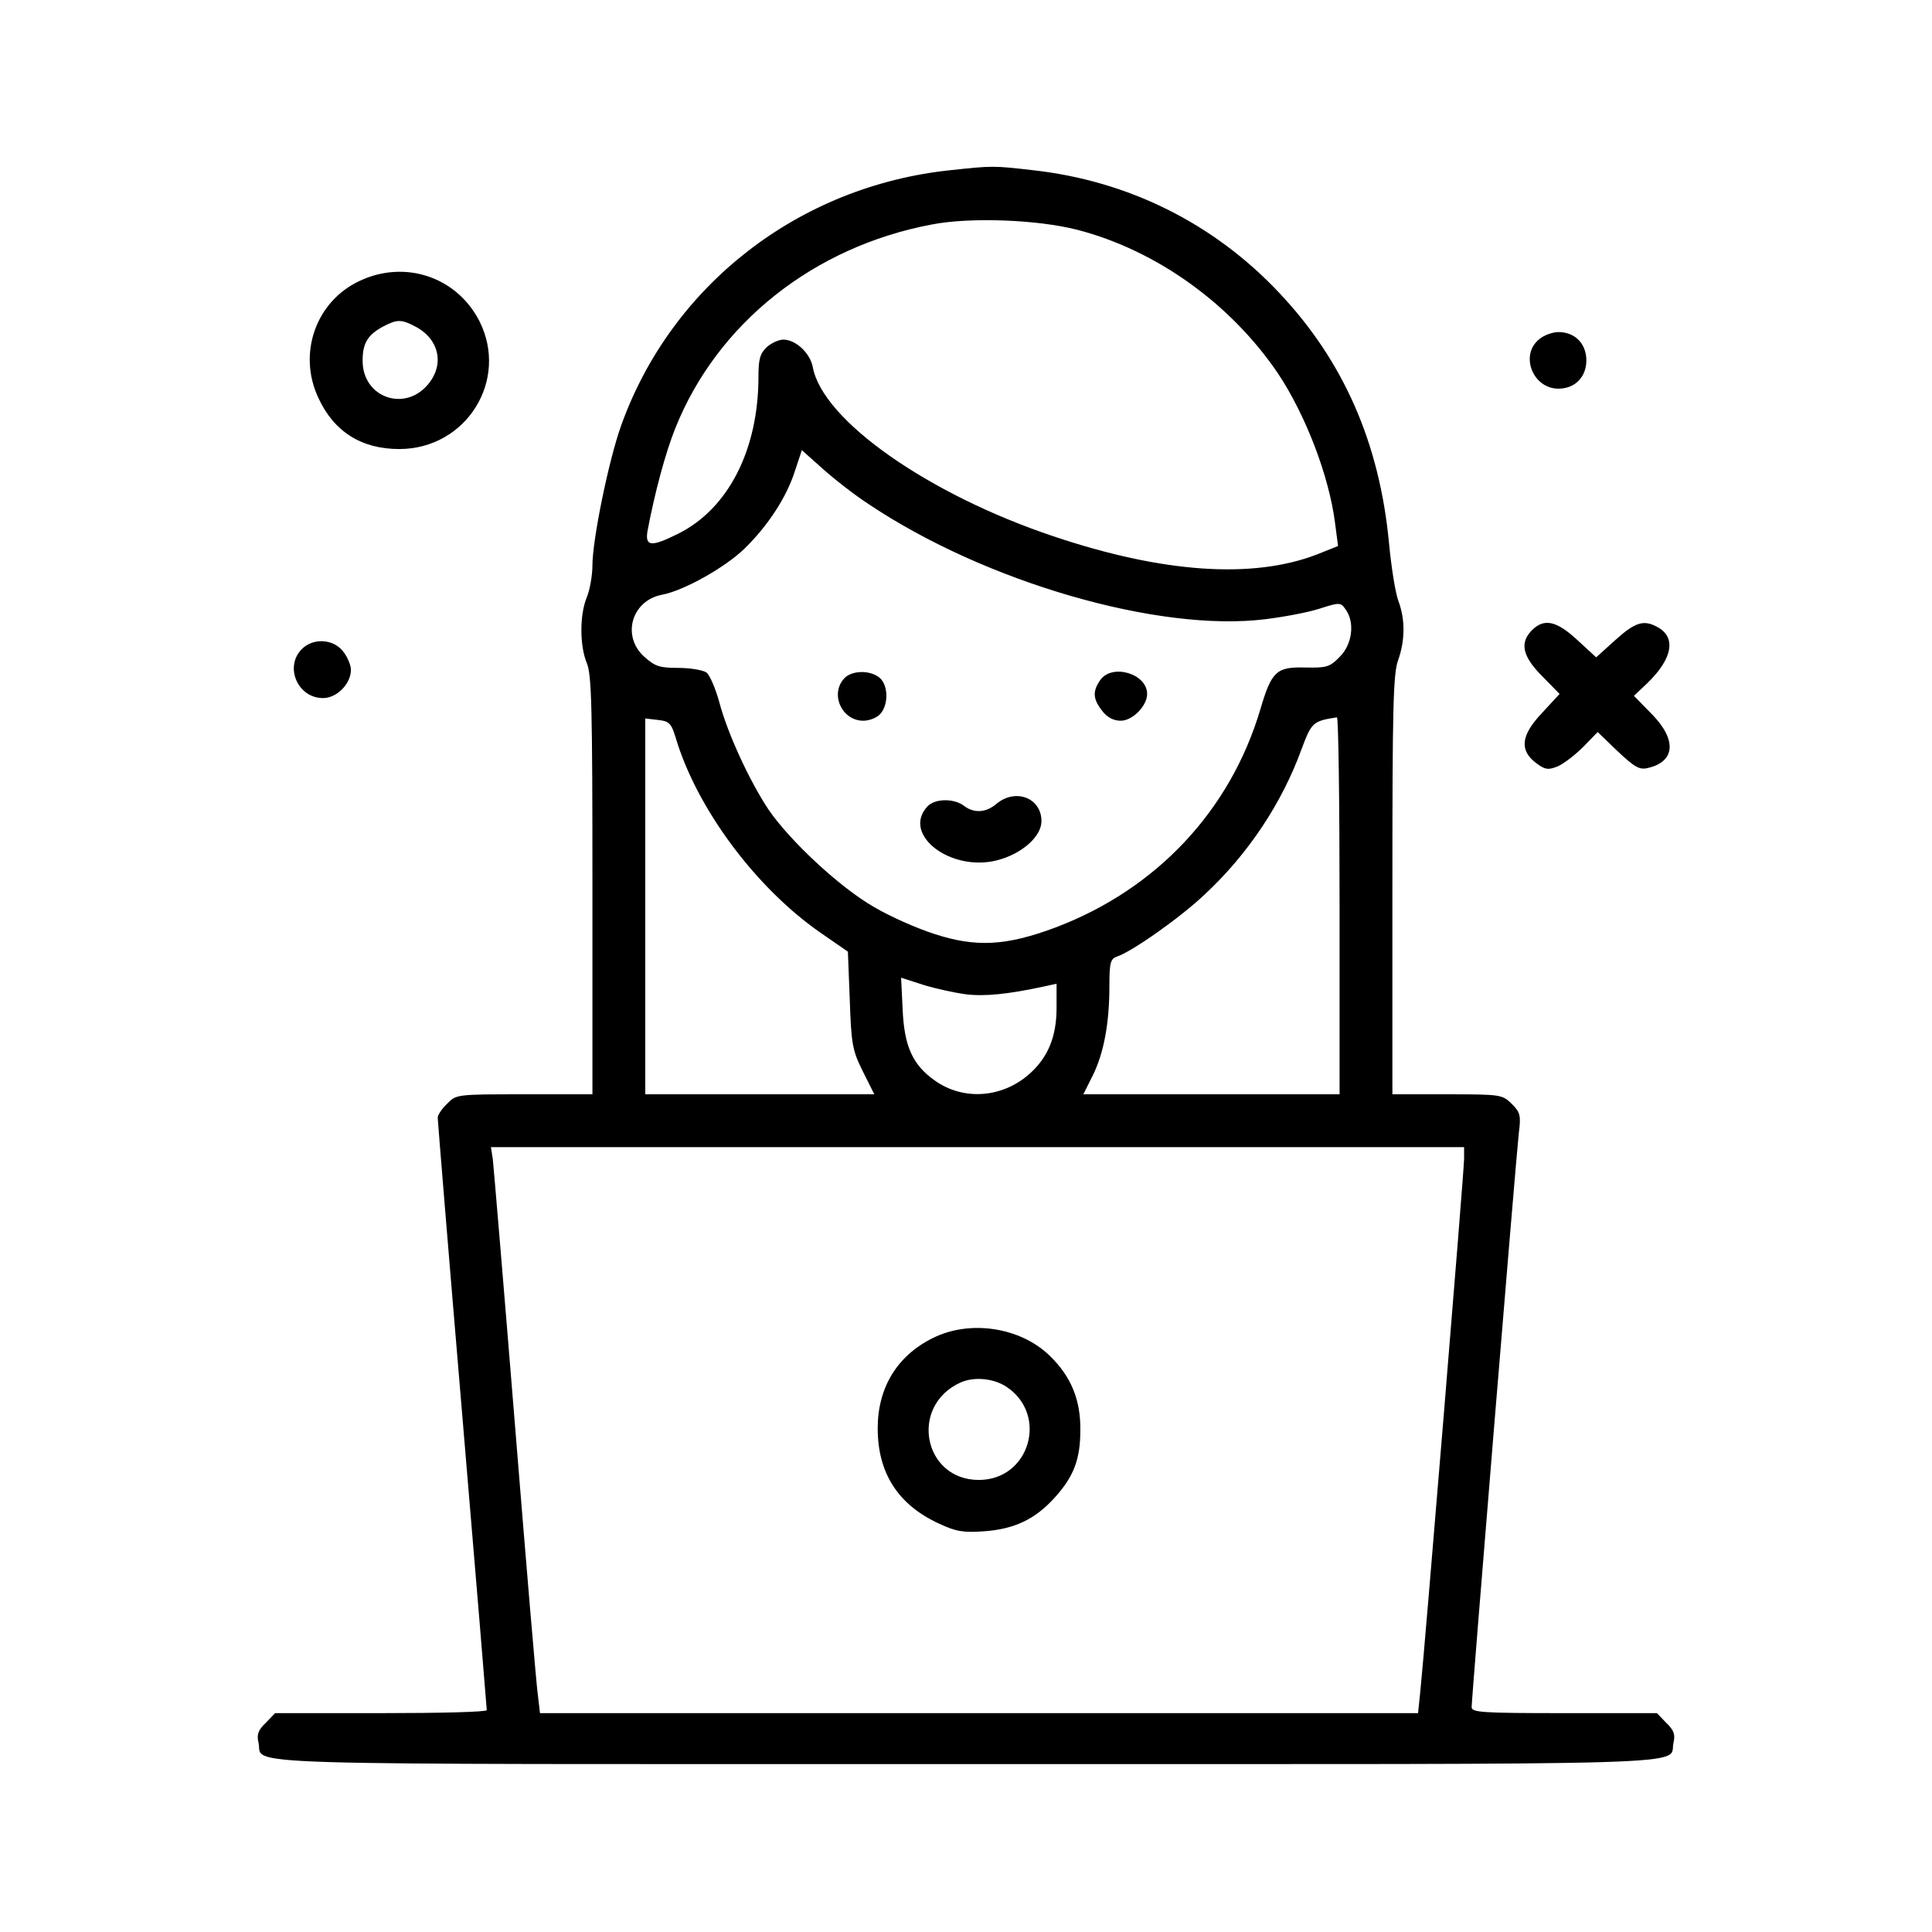 <?xml version="1.0" standalone="no"?>
<!DOCTYPE svg PUBLIC "-//W3C//DTD SVG 20010904//EN"
 "http://www.w3.org/TR/2001/REC-SVG-20010904/DTD/svg10.dtd">
<svg version="1.0" xmlns="http://www.w3.org/2000/svg"
 width="512pt" height="512pt" viewBox="0 0 512 512"
 preserveAspectRatio="xMidYMid meet">

<g transform="translate(0,512) scale(0.1,-0.1)"
fill="#000000" stroke="none">
<path d="M2519 4669 c-402 -42 -740 -305 -873 -677 -33 -92 -76 -303 -76 -370
0 -27 -7 -66 -15 -85 -19 -46 -19 -128 0 -174 13 -30 15 -120 15 -589 l0 -554
-180 0 c-179 0 -181 0 -205 -25 -14 -13 -25 -30 -25 -37 0 -7 29 -362 65 -788
36 -426 65 -778 65 -782 0 -5 -126 -8 -280 -8 l-281 0 -25 -26 c-20 -19 -24
-31 -19 -52 15 -62 -138 -57 1875 -57 2013 0 1860 -5 1875 57 5 21 1 33 -19
52 l-25 26 -246 0 c-219 0 -245 2 -245 16 0 24 118 1461 125 1521 6 47 4 55
-19 78 -25 24 -28 25 -171 25 l-145 0 0 554 c0 466 2 560 15 596 19 53 19 109
1 157 -8 21 -19 90 -25 154 -25 264 -120 482 -291 663 -173 184 -400 297 -653
325 -105 12 -107 12 -218 0z m336 -158 c209 -54 407 -196 532 -381 72 -108
135 -270 151 -396 l8 -61 -55 -22 c-170 -66 -409 -50 -700 48 -331 111 -611
307 -637 448 -7 37 -45 73 -78 73 -12 0 -32 -9 -44 -20 -18 -17 -22 -32 -22
-78 0 -194 -80 -350 -212 -416 -72 -36 -89 -35 -82 7 19 101 48 209 74 273
111 277 366 480 679 539 102 20 281 13 386 -14z m-553 -727 c309 -207 769
-340 1051 -305 49 6 113 18 144 28 53 17 56 17 69 -2 25 -34 18 -93 -16 -126
-26 -27 -35 -29 -90 -28 -77 2 -90 -9 -120 -111 -80 -269 -276 -477 -543 -578
-131 -49 -211 -53 -321 -17 -47 15 -119 47 -161 72 -90 52 -221 174 -278 257
-50 75 -109 202 -131 286 -10 36 -25 71 -34 78 -9 6 -42 12 -74 12 -50 0 -62
4 -90 29 -62 55 -34 150 47 165 58 11 168 73 219 123 62 61 111 136 133 206
l18 54 55 -49 c30 -27 85 -70 122 -94z m-512 -617 c56 -190 215 -403 389 -522
l68 -47 5 -128 c4 -118 7 -134 35 -190 l30 -60 -304 0 -303 0 0 498 0 498 34
-4 c29 -3 35 -9 46 -45z m1760 -447 l0 -500 -340 0 -339 0 25 50 c29 59 44
137 44 237 0 62 3 72 20 78 38 12 168 103 233 165 114 106 204 241 256 384 27
72 30 75 94 85 4 0 7 -224 7 -499z m-990 -235 c49 -6 111 0 208 21 l32 7 0
-64 c0 -77 -23 -132 -73 -176 -72 -63 -174 -70 -249 -17 -60 42 -82 92 -86
191 l-4 82 59 -19 c32 -10 83 -21 113 -25z m1320 -436 c0 -32 -105 -1308 -116
-1411 l-6 -58 -1163 0 -1164 0 -5 43 c-4 23 -31 346 -61 717 -30 371 -57 690
-59 708 l-5 32 1290 0 1289 0 0 -31z"/>
<path d="M2237 3322 c-38 -42 -6 -112 51 -112 16 0 36 8 45 18 22 25 21 75 -1
95 -25 22 -75 21 -95 -1z"/>
<path d="M2916 3318 c-21 -30 -20 -50 5 -82 13 -17 30 -26 49 -26 31 0 70 39
70 71 0 54 -93 81 -124 37z"/>
<path d="M2641 2990 c-28 -24 -60 -26 -87 -5 -27 20 -78 19 -97 -3 -67 -74 62
-173 185 -142 66 17 118 63 118 104 0 61 -68 88 -119 46z"/>
<path d="M2472 1574 c-95 -47 -146 -132 -146 -239 0 -119 54 -203 163 -253 45
-21 64 -24 120 -20 80 6 134 32 185 88 52 57 69 103 69 180 1 81 -25 143 -82
198 -78 75 -211 95 -309 46z m195 -129 c112 -74 62 -247 -73 -247 -147 0 -185
196 -49 258 35 16 87 12 122 -11z"/>
<path d="M954 4376 c-117 -54 -166 -193 -110 -311 41 -89 114 -135 214 -135
178 0 292 183 212 340 -60 116 -196 162 -316 106z m146 -121 c64 -33 79 -101
34 -154 -62 -74 -174 -34 -173 64 0 46 14 68 55 90 36 19 48 19 84 0z"/>
<path d="M4079 4221 c-52 -42 -17 -131 51 -131 44 0 74 31 74 75 0 44 -30 75
-74 75 -15 0 -38 -8 -51 -19z"/>
<path d="M4060 3450 c-33 -33 -26 -69 27 -122 l46 -47 -47 -51 c-56 -59 -60
-99 -14 -133 23 -17 31 -18 56 -8 16 7 46 30 67 51 l39 40 53 -51 c46 -43 58
-50 81 -44 72 17 76 75 9 143 l-47 48 36 34 c67 65 77 122 25 149 -35 19 -58
12 -110 -35 l-51 -46 -50 46 c-55 51 -88 58 -120 26z"/>
<path d="M800 3400 c-47 -47 -11 -130 56 -130 37 0 74 38 74 75 0 12 -9 34
-21 49 -26 33 -79 36 -109 6z"/>
</g>
</svg>
